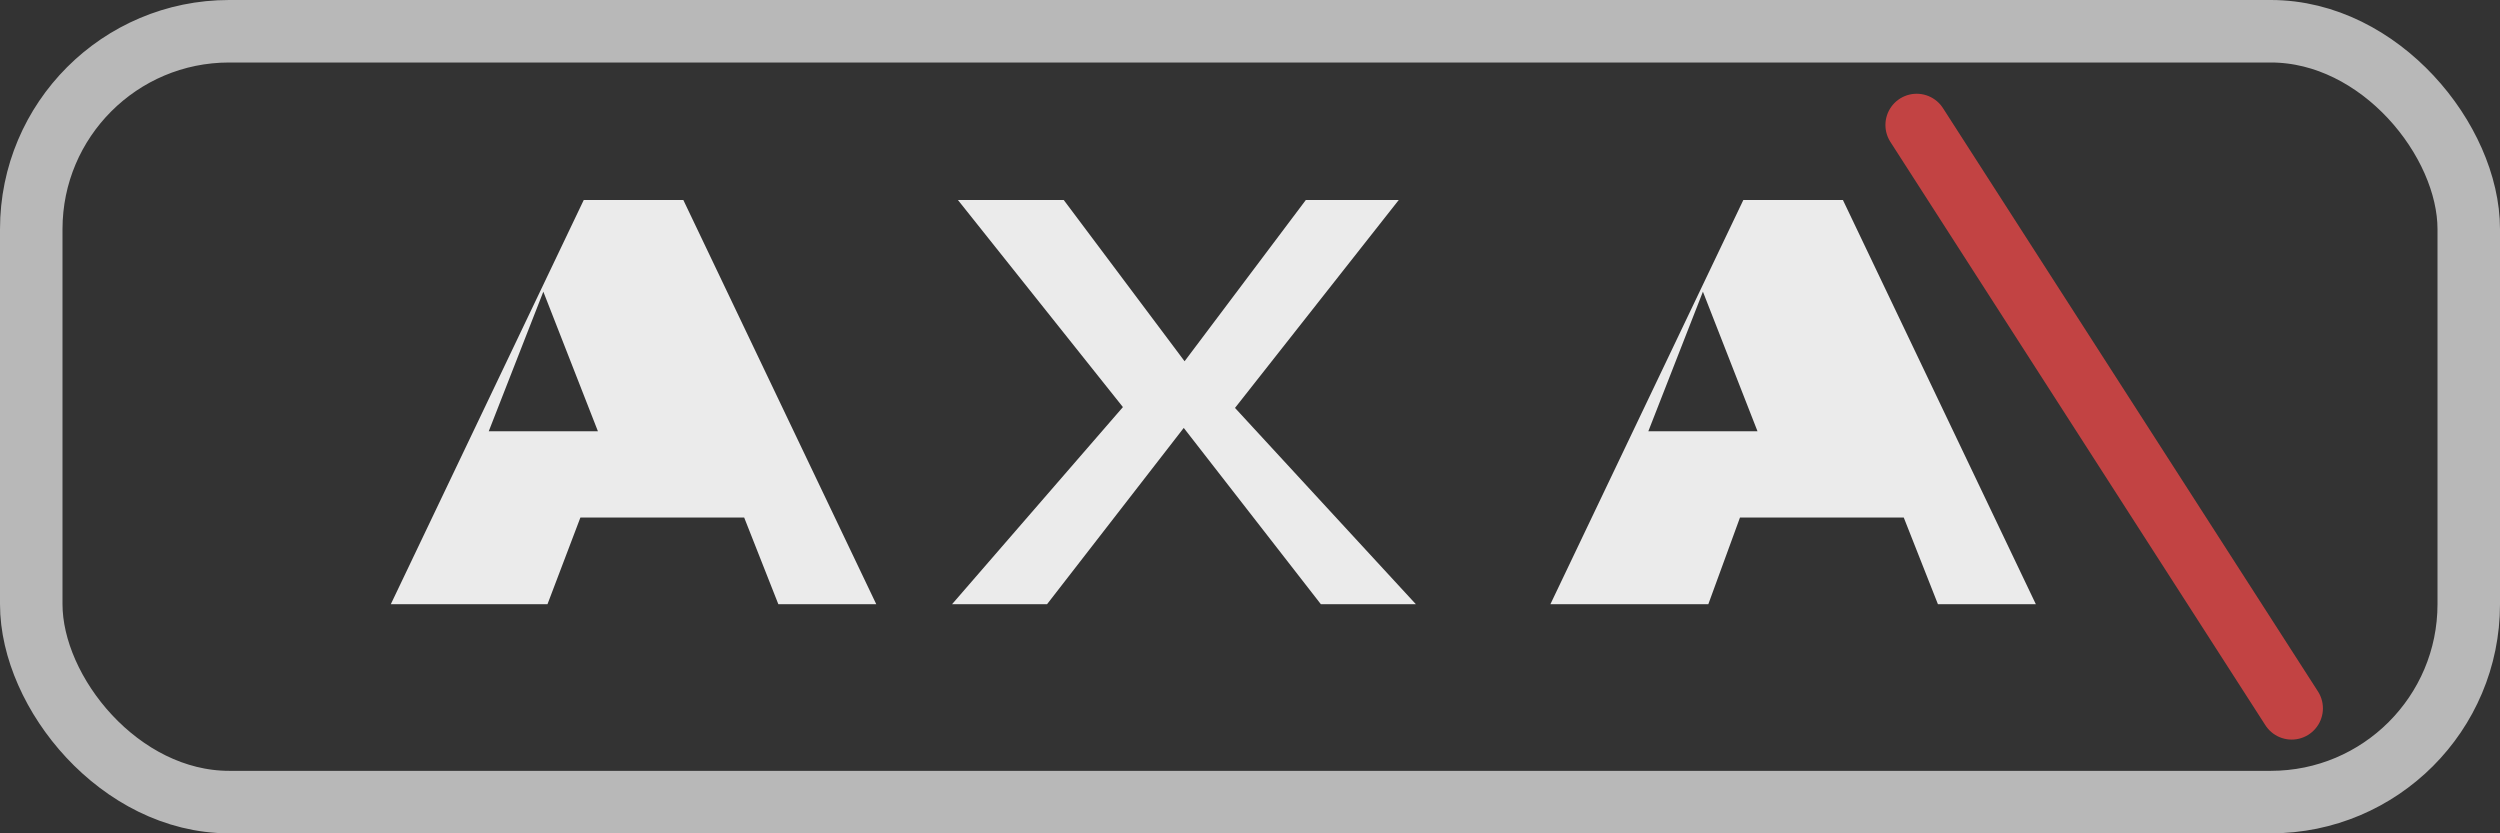 <svg xmlns="http://www.w3.org/2000/svg" viewBox="0 0 120 40" fill="none">
  <rect x="0" y="0" width="120" height="40" fill="#333333" stroke="none"/>
  <rect x="1.5" y="1.5" width="117" height="37" rx="9.5" stroke="#FFFFFF" stroke-width="3" opacity="0.65" />
  <path fill="#FFFFFF" d="M18.76 29L28.02 9.6h4.78L42.06 29h-4.7l-1.64-4.16h-7.86L26.28 29h-7.52Zm9.94-8.3l-2.62-6.7-2.62 6.7h5.24Z" opacity="0.9" />
  <path fill="#FFFFFF" d="M46.58 9.6h4.48l5.8 7.74 5.82-7.74h4.46l-7.86 9.98L67.96 29h-4.56l-6.58-8.46-6.56 8.46h-4.56l8.2-9.46-7.92-9.94Z" opacity="0.9" />
  <path fill="#FFFFFF" d="M74.42 29l9.26-19.4h4.78L97.72 29h-4.7l-1.64-4.16h-7.86L82 29h-7.58Zm9.94-8.3-2.62-6.7-2.62 6.7h5.24Z" opacity="0.9" />
  <path d="M92 6l18 28" stroke="#FF4A4A" stroke-width="3" stroke-linecap="round" opacity="0.7" />
</svg>
